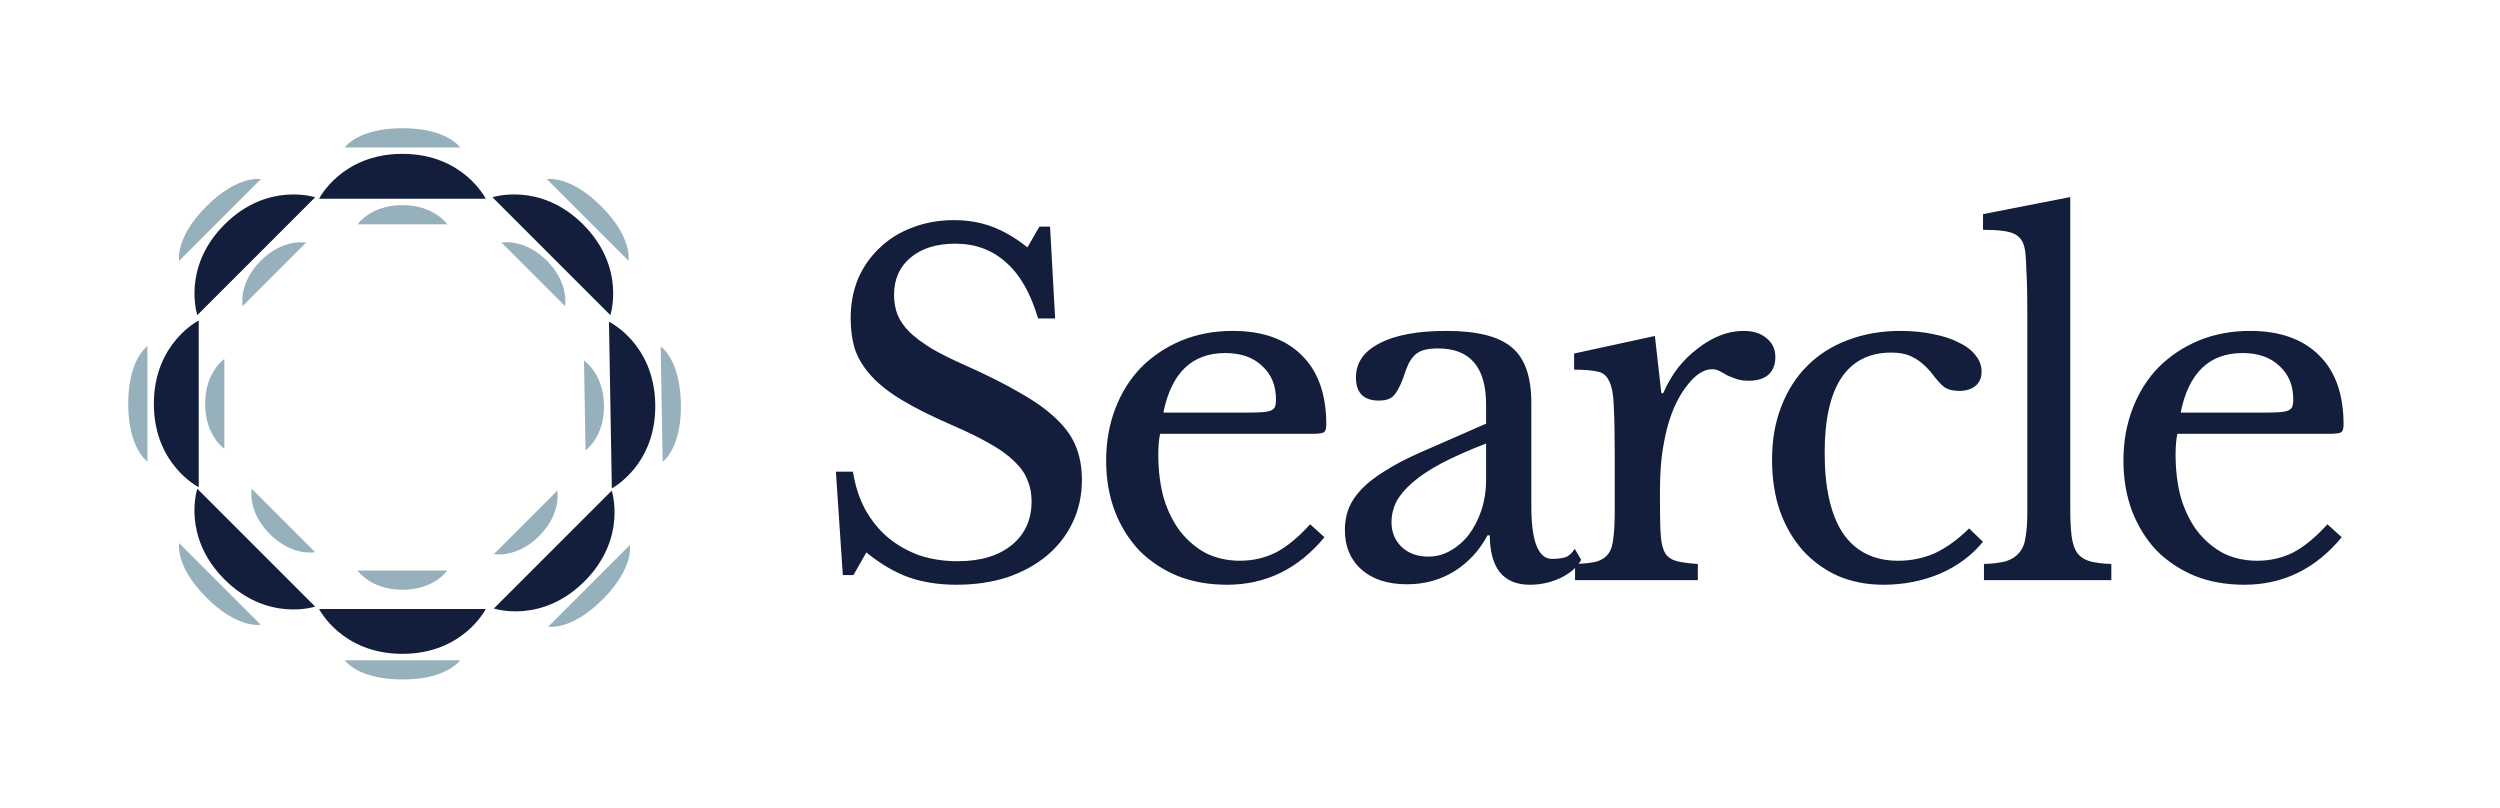 <svg width="390" height="126" viewBox="0 0 390 126" fill="none" xmlns="http://www.w3.org/2000/svg">
<path d="M62.778 20C55.778 19.999 53.778 23 53.778 23H71.778C71.778 23 69.778 20.001 62.778 20Z" fill="#96B0BC"/>
<path d="M62.778 32C57.778 32 55.778 35 55.778 35H69.778C69.778 35 67.778 32 62.778 32Z" fill="#96B0BC"/>
<path d="M62.778 24C53.278 24 49.778 31 49.778 31H75.778C75.778 31 72.278 24 62.778 24Z" fill="#121E3B"/>
<path d="M93.799 32.191C88.85 27.241 85.314 27.948 85.314 27.948L98.041 40.676C98.041 40.676 98.748 37.141 93.799 32.191Z" fill="#96B0BC"/>
<path d="M85.314 40.676C81.778 37.141 78.243 37.848 78.243 37.848L88.142 47.747C88.142 47.747 88.849 44.212 85.314 40.676Z" fill="#96B0BC"/>
<path d="M90.971 35.019C84.253 28.302 76.828 30.777 76.828 30.777L95.213 49.161C95.213 49.161 97.688 41.737 90.971 35.019Z" fill="#121E3B"/>
<path d="M106.221 62.998C106.102 55.999 103.067 54.051 103.067 54.051L103.375 72.048C103.375 72.048 106.34 69.997 106.221 62.998Z" fill="#96B0BC"/>
<path d="M94.222 63.204C94.137 58.205 91.103 56.256 91.103 56.256L91.343 70.254C91.343 70.254 94.308 68.203 94.222 63.204Z" fill="#96B0BC"/>
<path d="M102.221 63.067C102.058 53.568 94.999 50.189 94.999 50.189L95.445 76.185C95.445 76.185 102.384 72.565 102.221 63.067Z" fill="#121E3B"/>
<path d="M20 63C19.999 70 23 72 23 72V54C23 54 20.001 56 20 63Z" fill="#96B0BC"/>
<path d="M32 63C32 68 35 70 35 70V56C35 56 32 58 32 63Z" fill="#96B0BC"/>
<path d="M24 63C24 72.5 31 76 31 76V50C31 50 24 53.5 24 63Z" fill="#121E3B"/>
<path d="M62.778 106C69.778 106.001 71.778 103 71.778 103H53.778C53.778 103 55.778 105.999 62.778 106Z" fill="#96B0BC"/>
<path d="M62.778 92C67.778 92 69.778 89 69.778 89H55.778C55.778 89 57.778 92 62.778 92Z" fill="#96B0BC"/>
<path d="M62.778 102C72.278 102 75.778 95 75.778 95H49.778C49.778 95 53.278 102 62.778 102Z" fill="#121E3B"/>
<path d="M32.193 93.215C37.142 98.166 40.678 97.458 40.678 97.458L27.95 84.73C27.95 84.73 27.243 88.265 32.193 93.215Z" fill="#96B0BC"/>
<path d="M42.092 83.316C45.627 86.852 49.163 86.144 49.163 86.144L39.263 76.245C39.263 76.245 38.556 79.78 42.092 83.316Z" fill="#96B0BC"/>
<path d="M35.021 90.387C41.738 97.104 49.163 94.629 49.163 94.629L30.778 76.245C30.778 76.245 28.303 83.669 35.021 90.387Z" fill="#121E3B"/>
<path d="M94.011 93.511C98.961 88.562 98.254 85.026 98.254 85.026L85.526 97.754C85.526 97.754 89.061 98.46 94.011 93.511Z" fill="#96B0BC"/>
<path d="M84.112 83.612C87.647 80.076 86.94 76.541 86.94 76.541L77.04 86.44C77.04 86.44 80.576 87.147 84.112 83.612Z" fill="#96B0BC"/>
<path d="M91.182 90.683C97.9 83.965 95.425 76.54 95.425 76.54L77.04 94.925C77.04 94.925 84.465 97.4 91.182 90.683Z" fill="#121E3B"/>
<path d="M32.196 32.192C27.245 37.141 27.953 40.678 27.953 40.678L40.681 27.95C40.681 27.95 37.146 27.243 32.196 32.192Z" fill="#96B0BC"/>
<path d="M40.681 40.678C37.145 44.213 37.852 47.749 37.852 47.749L47.752 37.849C47.752 37.849 44.216 37.142 40.681 40.678Z" fill="#96B0BC"/>
<path d="M35.024 35.021C28.306 41.738 30.781 49.163 30.781 49.163L49.166 30.778C49.166 30.778 41.741 28.303 35.024 35.021Z" fill="#121E3B"/>
<path d="M130.4 73.58H133.064C133.4 75.74 134.024 77.684 134.936 79.412C135.896 81.14 137.072 82.604 138.464 83.804C139.904 85.004 141.536 85.94 143.36 86.612C145.232 87.236 147.248 87.548 149.408 87.548C152.96 87.548 155.768 86.708 157.832 85.028C159.896 83.348 160.928 81.068 160.928 78.188C160.928 76.988 160.712 75.884 160.28 74.876C159.896 73.868 159.224 72.908 158.264 71.996C157.304 71.036 156.008 70.1 154.376 69.188C152.792 68.276 150.776 67.292 148.328 66.236C145.352 64.94 142.856 63.692 140.84 62.492C138.824 61.292 137.216 60.044 136.016 58.748C134.816 57.452 133.952 56.084 133.424 54.644C132.944 53.156 132.704 51.476 132.704 49.604C132.704 47.396 133.088 45.356 133.856 43.484C134.672 41.612 135.8 40.004 137.24 38.66C138.68 37.268 140.384 36.212 142.352 35.492C144.32 34.724 146.48 34.34 148.832 34.34C150.944 34.34 152.912 34.676 154.736 35.348C156.56 36.02 158.408 37.1 160.28 38.588L162.152 35.348H163.808L164.6 49.676H161.936C160.784 45.74 159.104 42.812 156.896 40.892C154.736 38.972 152.12 38.012 149.048 38.012C146.12 38.012 143.792 38.732 142.064 40.172C140.336 41.612 139.472 43.556 139.472 46.004C139.472 47.156 139.664 48.212 140.048 49.172C140.432 50.084 141.056 50.972 141.92 51.836C142.784 52.652 143.912 53.492 145.304 54.356C146.696 55.172 148.424 56.036 150.488 56.948C154.04 58.532 156.992 60.02 159.344 61.412C161.696 62.756 163.568 64.124 164.96 65.516C166.352 66.86 167.336 68.3 167.912 69.836C168.488 71.324 168.776 73.004 168.776 74.876C168.776 77.276 168.296 79.484 167.336 81.5C166.376 83.516 165.032 85.244 163.304 86.684C161.576 88.124 159.512 89.252 157.112 90.068C154.712 90.836 152.072 91.22 149.192 91.22C146.456 91.22 143.984 90.836 141.776 90.068C139.616 89.3 137.408 88.004 135.152 86.18L133.136 89.708H131.48L130.4 73.58ZM206.614 83.804C202.534 88.748 197.47 91.22 191.422 91.22C188.59 91.22 186.022 90.764 183.718 89.852C181.414 88.892 179.422 87.572 177.742 85.892C176.11 84.164 174.838 82.124 173.926 79.772C173.014 77.372 172.558 74.732 172.558 71.852C172.558 68.924 173.038 66.212 173.998 63.716C174.958 61.22 176.302 59.084 178.03 57.308C179.806 55.532 181.894 54.14 184.294 53.132C186.742 52.124 189.406 51.62 192.286 51.62C196.942 51.62 200.542 52.892 203.086 55.436C205.63 57.932 206.902 61.532 206.902 66.236C206.902 66.908 206.758 67.316 206.47 67.46C206.23 67.604 205.63 67.676 204.67 67.676H180.982C180.886 68.06 180.814 68.54 180.766 69.116C180.718 69.644 180.694 70.244 180.694 70.916C180.694 73.412 180.982 75.692 181.558 77.756C182.182 79.772 183.046 81.5 184.15 82.94C185.302 84.38 186.646 85.508 188.182 86.324C189.766 87.092 191.518 87.476 193.438 87.476C195.454 87.476 197.326 87.044 199.054 86.18C200.782 85.268 202.558 83.804 204.382 81.788L206.614 83.804ZM194.734 64.364C195.694 64.364 196.462 64.34 197.038 64.292C197.614 64.244 198.046 64.148 198.334 64.004C198.622 63.86 198.814 63.668 198.91 63.428C199.006 63.14 199.054 62.78 199.054 62.348C199.054 60.14 198.334 58.388 196.894 57.092C195.502 55.748 193.582 55.076 191.134 55.076C185.95 55.076 182.734 58.172 181.486 64.364H194.734ZM231.832 69.188C229.096 70.244 226.768 71.276 224.848 72.284C222.976 73.292 221.464 74.3 220.312 75.308C219.16 76.316 218.32 77.324 217.792 78.332C217.312 79.34 217.072 80.372 217.072 81.428C217.072 83.012 217.6 84.308 218.656 85.316C219.712 86.324 221.104 86.828 222.832 86.828C224.08 86.828 225.232 86.516 226.288 85.892C227.392 85.268 228.352 84.428 229.168 83.372C229.984 82.268 230.632 80.996 231.112 79.556C231.592 78.068 231.832 76.508 231.832 74.876V69.188ZM231.832 66.092V63.14C231.832 57.284 229.336 54.356 224.344 54.356C223.528 54.356 222.832 54.428 222.256 54.572C221.68 54.716 221.2 54.956 220.816 55.292C220.432 55.628 220.072 56.108 219.736 56.732C219.448 57.356 219.16 58.124 218.872 59.036C218.344 60.428 217.816 61.364 217.288 61.844C216.808 62.276 216.088 62.492 215.128 62.492C212.728 62.492 211.528 61.292 211.528 58.892C211.528 56.588 212.752 54.812 215.2 53.564C217.648 52.268 221.128 51.62 225.64 51.62C230.44 51.62 233.848 52.484 235.864 54.212C237.88 55.892 238.888 58.772 238.888 62.852V78.98C238.888 84.452 239.968 87.188 242.128 87.188C242.8 87.188 243.448 87.116 244.072 86.972C244.696 86.78 245.224 86.324 245.656 85.604L246.664 87.332C246.088 88.436 245.032 89.372 243.496 90.14C241.96 90.86 240.352 91.22 238.672 91.22C236.56 91.22 234.976 90.548 233.92 89.204C232.912 87.86 232.408 85.964 232.408 83.516H232.048C230.8 85.868 229.072 87.74 226.864 89.132C224.656 90.476 222.208 91.148 219.52 91.148C216.496 91.148 214.12 90.38 212.392 88.844C210.664 87.308 209.8 85.244 209.8 82.652C209.8 81.5 209.992 80.396 210.376 79.34C210.808 78.284 211.48 77.276 212.392 76.316C213.304 75.356 214.504 74.42 215.992 73.508C217.48 72.548 219.304 71.588 221.464 70.628L231.832 66.092ZM258.955 79.052C258.955 81.02 259.003 82.58 259.099 83.732C259.195 84.884 259.435 85.772 259.819 86.396C260.251 86.972 260.851 87.356 261.619 87.548C262.387 87.74 263.467 87.884 264.859 87.98V90.5H245.707V87.98C247.099 87.932 248.203 87.812 249.019 87.62C249.835 87.38 250.459 86.972 250.891 86.396C251.323 85.82 251.587 85.004 251.683 83.948C251.827 82.844 251.899 81.38 251.899 79.556V71.132C251.899 67.868 251.851 65.324 251.755 63.5C251.707 61.676 251.467 60.332 251.035 59.468C250.651 58.604 250.027 58.1 249.163 57.956C248.299 57.764 247.099 57.668 245.563 57.668V55.148L258.163 52.412L259.171 61.34H259.459C260.083 59.9 260.851 58.58 261.763 57.38C262.723 56.18 263.755 55.172 264.859 54.356C265.963 53.492 267.115 52.82 268.315 52.34C269.515 51.86 270.739 51.62 271.987 51.62C273.523 51.62 274.723 52.004 275.587 52.772C276.499 53.492 276.955 54.476 276.955 55.724C276.955 56.876 276.595 57.788 275.875 58.46C275.155 59.084 274.123 59.396 272.779 59.396C272.011 59.396 271.363 59.3 270.835 59.108C270.307 58.916 269.827 58.724 269.395 58.532C269.011 58.292 268.627 58.076 268.243 57.884C267.907 57.692 267.523 57.596 267.091 57.596C265.795 57.596 264.499 58.436 263.203 60.116C261.907 61.748 260.899 63.836 260.179 66.38C259.795 67.772 259.483 69.356 259.243 71.132C259.051 72.86 258.955 74.684 258.955 76.604V79.052ZM309.342 84.524C307.614 86.636 305.382 88.292 302.646 89.492C299.91 90.644 296.958 91.22 293.79 91.22C291.246 91.22 288.894 90.764 286.734 89.852C284.622 88.892 282.798 87.572 281.262 85.892C279.726 84.164 278.526 82.1 277.662 79.7C276.846 77.3 276.438 74.636 276.438 71.708C276.438 68.636 276.918 65.876 277.878 63.428C278.838 60.932 280.182 58.82 281.91 57.092C283.686 55.316 285.798 53.972 288.246 53.06C290.742 52.1 293.478 51.62 296.454 51.62C298.326 51.62 300.03 51.788 301.566 52.124C303.102 52.412 304.422 52.844 305.526 53.42C306.678 53.948 307.566 54.62 308.19 55.436C308.814 56.204 309.126 57.044 309.126 57.956C309.126 58.916 308.814 59.66 308.19 60.188C307.566 60.716 306.702 60.98 305.598 60.98C304.734 60.98 304.014 60.812 303.438 60.476C302.862 60.092 302.118 59.276 301.206 58.028C300.246 56.924 299.31 56.156 298.398 55.724C297.534 55.244 296.406 55.004 295.014 55.004C291.606 55.004 289.014 56.324 287.238 58.964C285.51 61.604 284.646 65.492 284.646 70.628C284.646 76.148 285.606 80.348 287.526 83.228C289.494 86.06 292.35 87.476 296.094 87.476C298.11 87.476 300.006 87.092 301.782 86.324C303.558 85.508 305.358 84.212 307.182 82.436L309.342 84.524ZM322.96 79.268C322.96 81.092 323.032 82.556 323.176 83.66C323.32 84.764 323.608 85.628 324.04 86.252C324.52 86.876 325.168 87.308 325.984 87.548C326.848 87.788 327.976 87.932 329.368 87.98V90.5H309.496V87.98C310.936 87.932 312.088 87.788 312.952 87.548C313.816 87.26 314.488 86.828 314.968 86.252C315.496 85.676 315.832 84.884 315.976 83.876C316.168 82.82 316.264 81.452 316.264 79.772V48.74C316.264 46.148 316.216 43.988 316.12 42.26C316.072 40.484 315.976 39.284 315.832 38.66C315.592 37.556 315.016 36.812 314.104 36.428C313.24 36.044 311.656 35.852 309.352 35.852V33.404L322.96 30.74V79.268ZM365.31 83.804C361.23 88.748 356.166 91.22 350.118 91.22C347.286 91.22 344.718 90.764 342.414 89.852C340.11 88.892 338.118 87.572 336.438 85.892C334.806 84.164 333.534 82.124 332.622 79.772C331.71 77.372 331.254 74.732 331.254 71.852C331.254 68.924 331.734 66.212 332.694 63.716C333.654 61.22 334.998 59.084 336.726 57.308C338.502 55.532 340.59 54.14 342.99 53.132C345.438 52.124 348.102 51.62 350.982 51.62C355.638 51.62 359.238 52.892 361.782 55.436C364.326 57.932 365.598 61.532 365.598 66.236C365.598 66.908 365.454 67.316 365.166 67.46C364.926 67.604 364.326 67.676 363.366 67.676H339.678C339.582 68.06 339.51 68.54 339.462 69.116C339.414 69.644 339.39 70.244 339.39 70.916C339.39 73.412 339.678 75.692 340.254 77.756C340.878 79.772 341.742 81.5 342.846 82.94C343.998 84.38 345.342 85.508 346.878 86.324C348.462 87.092 350.214 87.476 352.134 87.476C354.15 87.476 356.022 87.044 357.75 86.18C359.478 85.268 361.254 83.804 363.078 81.788L365.31 83.804ZM353.43 64.364C354.39 64.364 355.158 64.34 355.734 64.292C356.31 64.244 356.742 64.148 357.03 64.004C357.318 63.86 357.51 63.668 357.606 63.428C357.702 63.14 357.75 62.78 357.75 62.348C357.75 60.14 357.03 58.388 355.59 57.092C354.198 55.748 352.278 55.076 349.83 55.076C344.646 55.076 341.43 58.172 340.182 64.364H353.43Z" fill="#121E3B"/>
</svg>
